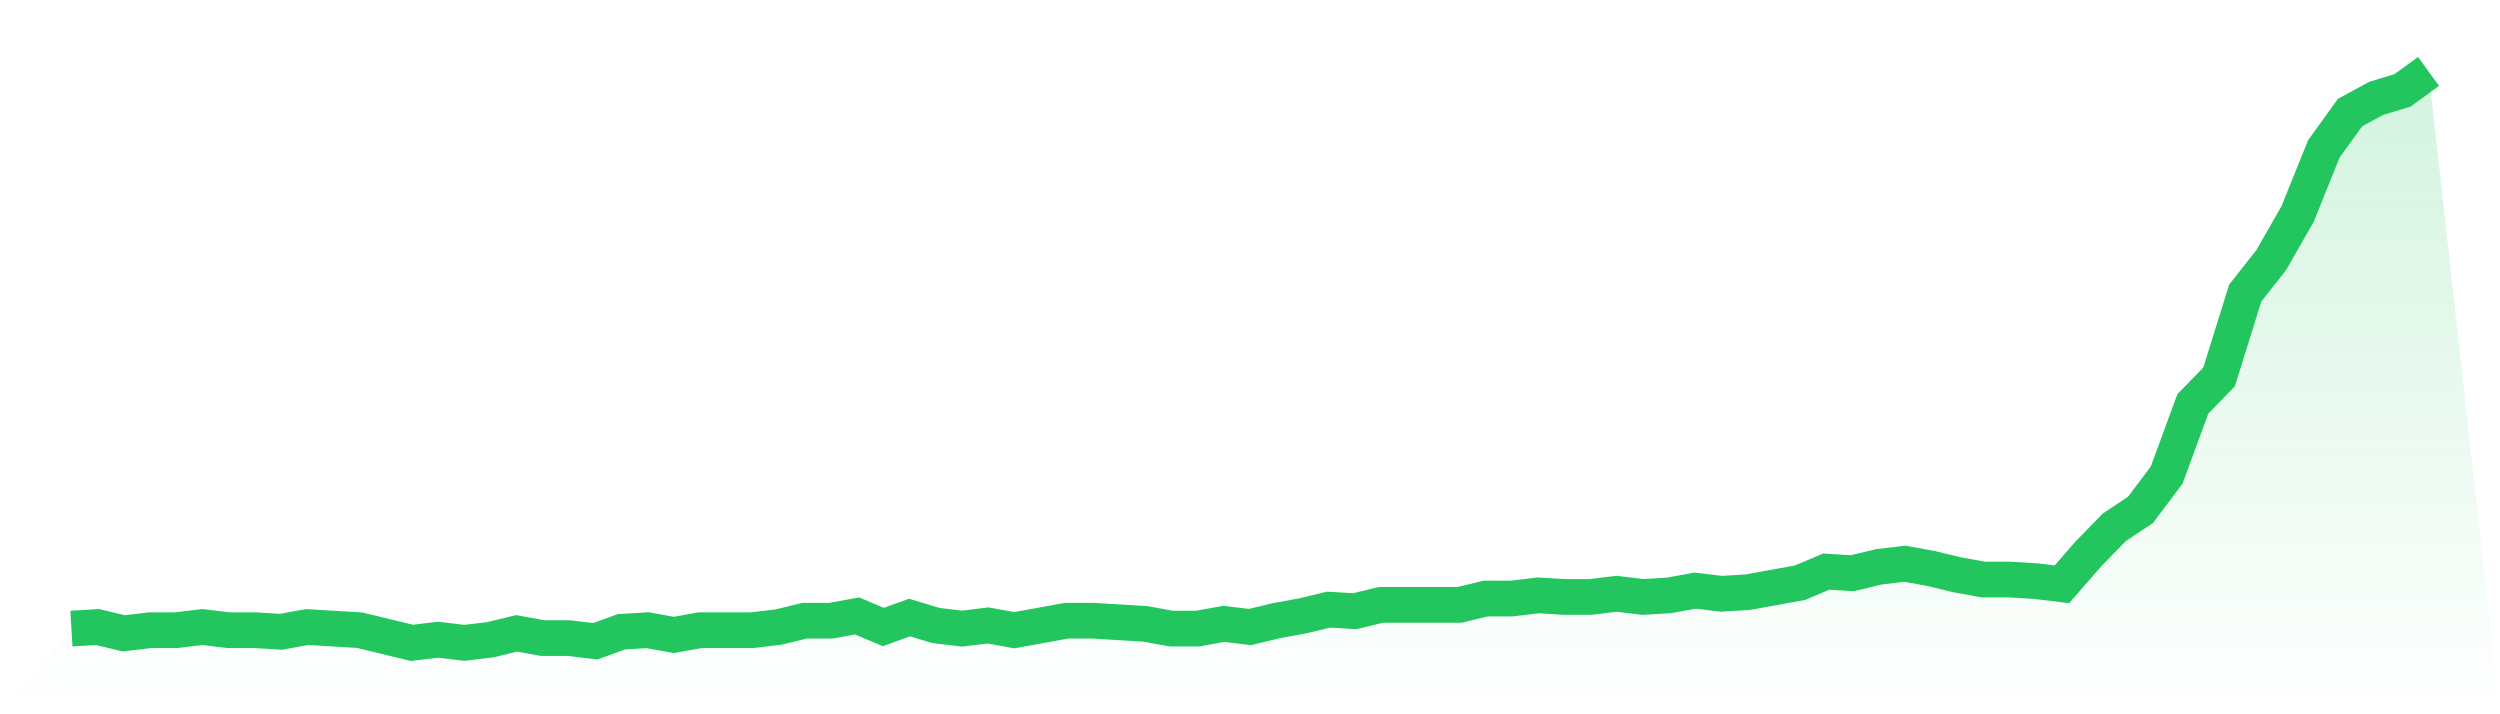 <svg viewBox="0 0 140 40" xmlns="http://www.w3.org/2000/svg">
<defs>
<linearGradient id="gradient" x1="0" x2="0" y1="0" y2="1">
<stop offset="0%" stop-color="#22c55e" stop-opacity="0.2"/>
<stop offset="100%" stop-color="#22c55e" stop-opacity="0"/>
</linearGradient>
</defs>
<path d="M4,35.202 L4,35.202 L5.467,35.114 L6.933,35.468 L8.4,35.291 L9.867,35.291 L11.333,35.114 L12.8,35.291 L14.267,35.291 L15.733,35.38 L17.2,35.114 L18.667,35.202 L20.133,35.291 L21.6,35.645 L23.067,36 L24.533,35.823 L26,36 L27.467,35.823 L28.933,35.468 L30.4,35.734 L31.867,35.734 L33.333,35.911 L34.8,35.38 L36.267,35.291 L37.733,35.557 L39.2,35.291 L40.667,35.291 L42.133,35.291 L43.6,35.114 L45.067,34.759 L46.533,34.759 L48,34.493 L49.467,35.114 L50.933,34.582 L52.4,35.025 L53.867,35.202 L55.333,35.025 L56.8,35.291 L58.267,35.025 L59.733,34.759 L61.2,34.759 L62.667,34.848 L64.133,34.936 L65.6,35.202 L67.067,35.202 L68.533,34.936 L70,35.114 L71.467,34.759 L72.933,34.493 L74.4,34.139 L75.867,34.227 L77.333,33.873 L78.8,33.873 L80.267,33.873 L81.733,33.873 L83.2,33.518 L84.667,33.518 L86.133,33.341 L87.6,33.429 L89.067,33.429 L90.533,33.252 L92,33.429 L93.467,33.341 L94.933,33.075 L96.4,33.252 L97.867,33.163 L99.333,32.898 L100.8,32.632 L102.267,32.011 L103.733,32.1 L105.2,31.745 L106.667,31.568 L108.133,31.834 L109.6,32.188 L111.067,32.454 L112.533,32.454 L114,32.543 L115.467,32.72 L116.933,31.036 L118.4,29.529 L119.867,28.554 L121.333,26.604 L122.8,22.615 L124.267,21.108 L125.733,16.41 L127.2,14.548 L128.667,11.978 L130.133,8.343 L131.6,6.305 L133.067,5.507 L134.533,5.064 L136,4 L140,40 L0,40 z" fill="url(#gradient)"/>
<path d="M4,35.202 L4,35.202 L5.467,35.114 L6.933,35.468 L8.4,35.291 L9.867,35.291 L11.333,35.114 L12.8,35.291 L14.267,35.291 L15.733,35.38 L17.2,35.114 L18.667,35.202 L20.133,35.291 L21.6,35.645 L23.067,36 L24.533,35.823 L26,36 L27.467,35.823 L28.933,35.468 L30.4,35.734 L31.867,35.734 L33.333,35.911 L34.8,35.38 L36.267,35.291 L37.733,35.557 L39.2,35.291 L40.667,35.291 L42.133,35.291 L43.6,35.114 L45.067,34.759 L46.533,34.759 L48,34.493 L49.467,35.114 L50.933,34.582 L52.4,35.025 L53.867,35.202 L55.333,35.025 L56.8,35.291 L58.267,35.025 L59.733,34.759 L61.2,34.759 L62.667,34.848 L64.133,34.936 L65.6,35.202 L67.067,35.202 L68.533,34.936 L70,35.114 L71.467,34.759 L72.933,34.493 L74.4,34.139 L75.867,34.227 L77.333,33.873 L78.8,33.873 L80.267,33.873 L81.733,33.873 L83.2,33.518 L84.667,33.518 L86.133,33.341 L87.6,33.429 L89.067,33.429 L90.533,33.252 L92,33.429 L93.467,33.341 L94.933,33.075 L96.4,33.252 L97.867,33.163 L99.333,32.898 L100.8,32.632 L102.267,32.011 L103.733,32.1 L105.2,31.745 L106.667,31.568 L108.133,31.834 L109.6,32.188 L111.067,32.454 L112.533,32.454 L114,32.543 L115.467,32.72 L116.933,31.036 L118.4,29.529 L119.867,28.554 L121.333,26.604 L122.8,22.615 L124.267,21.108 L125.733,16.41 L127.2,14.548 L128.667,11.978 L130.133,8.343 L131.6,6.305 L133.067,5.507 L134.533,5.064 L136,4" fill="none" stroke="#22c55e" stroke-width="2"/>
</svg>